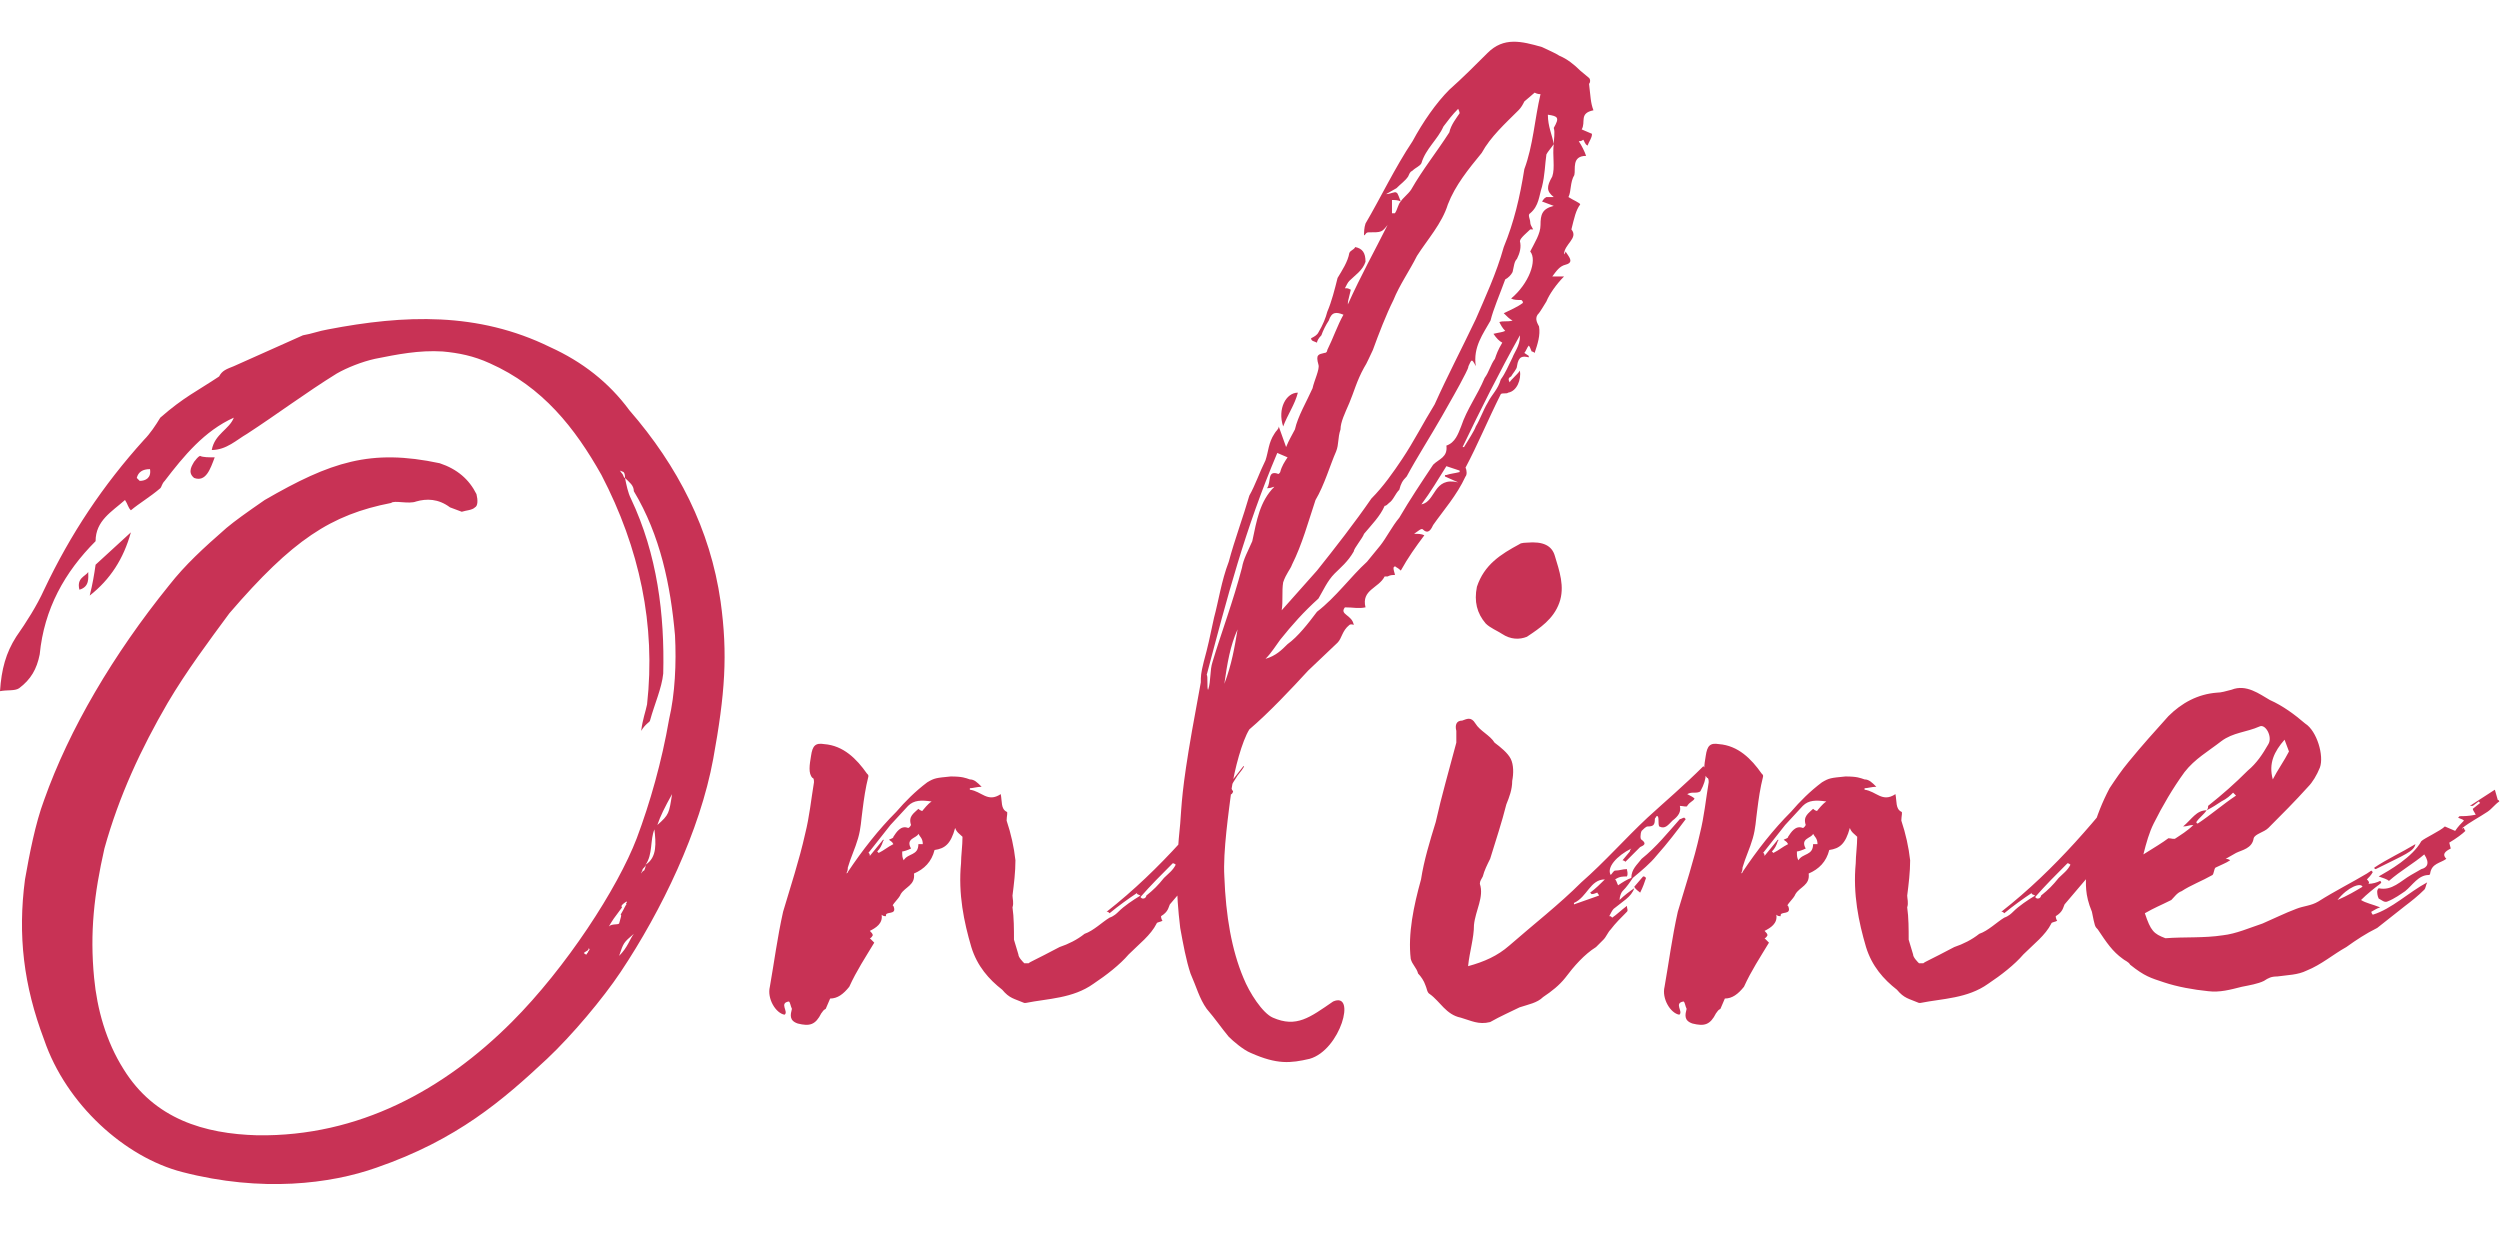 <svg width="34" height="17" viewBox="0 0 34 17" fill="none" xmlns="http://www.w3.org/2000/svg">
<path d="M9.8 8.18C9.9 8.9 9.86 9.44 9.7 10.32C9.52 11.3 9 12.38 8.44 13.22C8.2 13.58 7.78 14.08 7.44 14.4C6.84 14.96 6.22 15.5 5.12 15.88C4.5 16.1 3.56 16.22 2.48 15.94C1.7 15.74 0.9 15.02 0.6 14.14C0.32 13.4 0.24 12.72 0.34 11.96C0.4 11.62 0.48 11.2 0.6 10.88C0.94 9.92 1.54 8.9 2.3 7.96C2.52 7.68 2.76 7.46 3.08 7.18C3.2 7.08 3.34 6.98 3.6 6.8C4.5 6.28 5.04 6.1 5.98 6.3C6.22 6.38 6.38 6.52 6.48 6.72C6.5 6.8 6.5 6.88 6.46 6.9C6.42 6.94 6.34 6.94 6.28 6.96L6.12 6.9C5.96 6.78 5.8 6.78 5.66 6.82C5.56 6.86 5.36 6.8 5.32 6.84C4.5 7 3.98 7.34 3.12 8.34C2.84 8.72 2.54 9.12 2.28 9.56C1.92 10.18 1.62 10.82 1.42 11.54C1.28 12.16 1.22 12.68 1.28 13.3C1.32 13.72 1.44 14.16 1.68 14.54C2.1 15.22 2.78 15.42 3.5 15.44C4.88 15.46 6.04 14.82 6.96 13.9C7.7 13.16 8.4 12.08 8.66 11.4C8.84 10.92 9 10.36 9.1 9.78C9.18 9.44 9.2 9.02 9.18 8.64C9.12 7.96 8.98 7.28 8.62 6.68C8.62 6.6 8.56 6.56 8.5 6.5C8.5 6.48 8.5 6.44 8.48 6.42C8.48 6.42 8.44 6.4 8.42 6.4C8.44 6.4 8.44 6.42 8.46 6.44C8.48 6.46 8.48 6.5 8.5 6.5C8.52 6.6 8.54 6.7 8.58 6.78C8.94 7.54 9.04 8.36 9.02 9.16C9 9.36 8.9 9.58 8.84 9.8C8.84 9.82 8.78 9.84 8.72 9.94C8.74 9.78 8.78 9.68 8.8 9.58C8.92 8.5 8.7 7.46 8.18 6.46C7.82 5.82 7.38 5.26 6.66 4.94C6.44 4.84 6.24 4.8 6.02 4.78C5.7 4.76 5.4 4.82 5.1 4.88C4.92 4.92 4.72 5 4.58 5.08C4.16 5.34 3.76 5.64 3.36 5.9C3.22 5.98 3.08 6.12 2.88 6.12C2.92 5.9 3.12 5.84 3.18 5.68C2.78 5.86 2.5 6.2 2.24 6.54C2.2 6.58 2.2 6.62 2.18 6.64C2.04 6.76 1.9 6.84 1.78 6.94C1.74 6.9 1.74 6.86 1.7 6.8C1.52 6.96 1.3 7.08 1.3 7.36C0.88 7.78 0.6 8.28 0.54 8.9C0.5 9.1 0.42 9.24 0.26 9.36C0.2 9.4 0.1 9.38 1.49012e-08 9.4C0.02 9.1 0.08 8.88 0.22 8.66C0.36 8.46 0.5 8.24 0.6 8.02C0.96 7.26 1.4 6.6 1.96 5.98C2.04 5.9 2.12 5.78 2.18 5.68C2.5 5.4 2.68 5.32 2.98 5.12C3.02 5.04 3.08 5.02 3.18 4.98L4.12 4.56C4.24 4.54 4.34 4.5 4.46 4.48C5.5 4.28 6.5 4.24 7.48 4.72C7.92 4.92 8.28 5.2 8.56 5.58C9.22 6.34 9.66 7.2 9.8 8.18ZM2.64 6.5C2.54 6.42 2.62 6.32 2.64 6.28C2.66 6.26 2.68 6.22 2.72 6.2C2.76 6.22 2.84 6.22 2.92 6.22C2.86 6.38 2.8 6.56 2.64 6.5ZM1.9 6.54C1.98 6.54 2.06 6.5 2.04 6.38C1.94 6.38 1.88 6.42 1.86 6.5L1.9 6.54ZM1.22 8.1C1.26 7.94 1.28 7.82 1.3 7.68L1.78 7.24C1.68 7.6 1.5 7.88 1.22 8.1ZM1.2 7.78C1.2 7.86 1.22 7.98 1.08 8.02C1.04 7.86 1.16 7.84 1.2 7.78ZM8.94 11.22C9.1 11.08 9.1 11.06 9.14 10.8C9.04 10.98 8.98 11.1 8.94 11.22ZM8.78 11.76C8.94 11.66 8.92 11.46 8.9 11.28C8.84 11.42 8.88 11.62 8.78 11.76C8.78 11.78 8.76 11.8 8.74 11.82C8.74 11.84 8.72 11.86 8.72 11.88C8.74 11.84 8.76 11.84 8.76 11.84C8.78 11.8 8.78 11.78 8.78 11.76ZM8.52 12.26C8.46 12.3 8.44 12.32 8.46 12.34C8.34 12.5 8.34 12.5 8.28 12.6C8.32 12.56 8.4 12.58 8.42 12.56C8.44 12.48 8.46 12.44 8.44 12.44C8.5 12.34 8.5 12.32 8.52 12.3C8.5 12.28 8.54 12.28 8.52 12.26ZM8.42 13C8.54 12.88 8.56 12.78 8.62 12.7C8.48 12.82 8.48 12.82 8.42 13ZM8 12.94C8 12.94 8.04 12.9 8 12.9C8.02 12.92 7.96 12.94 7.94 12.96C7.96 12.98 7.96 12.98 7.98 12.98C7.98 12.96 8 12.96 8 12.94ZM10.85 13.92C10.73 13.88 10.75 13.8 10.77 13.72C10.75 13.68 10.75 13.64 10.73 13.62C10.59 13.64 10.73 13.76 10.67 13.8C10.55 13.78 10.43 13.58 10.47 13.42C10.53 13.08 10.57 12.76 10.65 12.4C10.75 12.06 10.87 11.7 10.95 11.34C11.01 11.1 11.03 10.88 11.07 10.64C11.07 10.62 11.07 10.58 11.05 10.58C10.99 10.52 11.01 10.4 11.03 10.28C11.05 10.14 11.09 10.1 11.21 10.12C11.47 10.14 11.65 10.32 11.79 10.52C11.81 10.54 11.81 10.54 11.81 10.56C11.77 10.72 11.75 10.86 11.73 11.02C11.71 11.16 11.71 11.26 11.67 11.4C11.63 11.54 11.57 11.66 11.53 11.8C11.53 11.82 11.53 11.84 11.51 11.88C11.53 11.86 11.53 11.88 11.53 11.86C11.73 11.56 11.95 11.28 12.19 11.04C12.31 10.9 12.45 10.76 12.61 10.64C12.71 10.58 12.73 10.58 12.93 10.56C13.09 10.56 13.13 10.58 13.19 10.6C13.25 10.6 13.29 10.64 13.35 10.7C13.29 10.7 13.23 10.72 13.19 10.72V10.74C13.35 10.76 13.43 10.92 13.61 10.8C13.63 10.9 13.61 11 13.69 11.04C13.71 11.04 13.69 11.1 13.69 11.16C13.75 11.34 13.79 11.52 13.81 11.7C13.81 11.86 13.79 12.02 13.77 12.18C13.77 12.22 13.79 12.28 13.77 12.34C13.79 12.48 13.79 12.64 13.79 12.78L13.85 12.98C13.85 13.02 13.91 13.08 13.93 13.1H13.99C14.01 13.08 14.07 13.06 14.41 12.88C14.53 12.84 14.65 12.78 14.75 12.7C14.87 12.66 14.99 12.54 15.09 12.48C15.15 12.46 15.19 12.42 15.21 12.4C15.29 12.32 15.41 12.24 15.51 12.18C15.47 12.16 15.45 12.16 15.47 12.14C15.35 12.22 15.21 12.32 15.09 12.42C15.07 12.4 15.07 12.4 15.05 12.4C15.79 11.82 16.37 11.12 16.91 10.42C16.91 10.42 16.93 10.42 16.91 10.44C16.89 10.48 16.83 10.54 16.81 10.58C16.79 10.62 16.71 10.7 16.77 10.76C16.77 10.76 16.77 10.78 16.75 10.8C16.67 10.82 16.67 10.82 16.61 10.92H16.71C16.65 10.96 16.59 11.06 16.53 11.14L16.51 11.4H16.53C16.49 11.5 16.49 11.58 16.45 11.66C16.41 11.74 16.33 11.84 16.25 11.9L15.91 12.3C15.89 12.34 15.89 12.4 15.79 12.46C15.79 12.46 15.79 12.5 15.81 12.52C15.79 12.54 15.73 12.54 15.73 12.56C15.65 12.72 15.49 12.84 15.35 12.98C15.23 13.12 15.05 13.26 14.87 13.38C14.59 13.58 14.25 13.58 13.95 13.64H13.93C13.79 13.58 13.73 13.58 13.63 13.46C13.45 13.32 13.29 13.14 13.21 12.88C13.11 12.54 13.03 12.16 13.07 11.74C13.07 11.64 13.09 11.5 13.09 11.38C13.05 11.34 13.01 11.32 12.99 11.26C12.93 11.48 12.85 11.54 12.71 11.56C12.67 11.72 12.57 11.82 12.43 11.88C12.45 12.04 12.31 12.06 12.25 12.16C12.23 12.22 12.11 12.32 12.15 12.32C12.21 12.46 12.03 12.38 12.05 12.46C12.03 12.46 12.01 12.46 11.99 12.44C12.01 12.56 11.91 12.62 11.83 12.66C11.85 12.68 11.87 12.7 11.87 12.72C11.85 12.76 11.83 12.76 11.83 12.76L11.89 12.82C11.77 13.02 11.65 13.2 11.55 13.42C11.47 13.52 11.39 13.58 11.29 13.58L11.23 13.72C11.19 13.74 11.19 13.76 11.17 13.78C11.09 13.94 11.01 13.96 10.85 13.92ZM11.83 11.64L12.01 11.42C12.03 11.42 12.01 11.44 12.01 11.44C11.99 11.5 11.97 11.54 11.93 11.58L11.95 11.6C12.03 11.56 12.07 11.52 12.15 11.48C12.13 11.44 12.11 11.44 12.09 11.42C12.13 11.4 12.15 11.4 12.15 11.38C12.19 11.32 12.25 11.22 12.35 11.26C12.37 11.26 12.39 11.22 12.39 11.22C12.35 11.1 12.43 11.06 12.49 11C12.51 11.02 12.55 11.04 12.55 11.02C12.57 11 12.61 10.94 12.67 10.9C12.53 10.88 12.43 10.88 12.35 10.96L12.11 11.22L11.81 11.6C11.81 11.6 11.83 11.6 11.83 11.64ZM12.29 11.7C12.35 11.6 12.49 11.64 12.49 11.48H12.55C12.55 11.4 12.51 11.38 12.49 11.34C12.47 11.4 12.31 11.4 12.39 11.54C12.35 11.56 12.29 11.58 12.27 11.58C12.27 11.64 12.27 11.66 12.29 11.7ZM15.55 12.22C15.57 12.22 15.59 12.2 15.59 12.18C15.69 12.1 15.75 12.04 15.83 11.94C15.89 11.88 15.95 11.84 15.99 11.76C15.99 11.76 15.97 11.74 15.95 11.74C15.79 11.9 15.65 12.04 15.51 12.2C15.53 12.22 15.53 12.22 15.55 12.22ZM21.671 1.5C21.471 1.54 21.571 1.66 21.511 1.76L21.651 1.82C21.651 1.88 21.611 1.92 21.591 1.98C21.551 1.96 21.551 1.92 21.531 1.9C21.511 1.92 21.491 1.92 21.471 1.92C21.511 1.98 21.551 2.06 21.571 2.12C21.371 2.12 21.431 2.3 21.411 2.38C21.351 2.48 21.371 2.6 21.331 2.68C21.391 2.72 21.491 2.76 21.491 2.78C21.431 2.86 21.411 2.96 21.371 3.12C21.471 3.24 21.271 3.32 21.271 3.46C21.271 3.46 21.291 3.44 21.291 3.42L21.331 3.48C21.371 3.54 21.371 3.58 21.291 3.6C21.211 3.62 21.171 3.68 21.111 3.76H21.271C21.171 3.86 21.071 4 21.031 4.1C20.991 4.16 20.951 4.24 20.911 4.28C20.871 4.34 20.911 4.4 20.931 4.44C20.951 4.56 20.911 4.68 20.871 4.8C20.851 4.78 20.831 4.78 20.831 4.78C20.811 4.74 20.811 4.72 20.791 4.7C20.771 4.72 20.751 4.78 20.731 4.8L20.791 4.84V4.86C20.711 4.84 20.651 4.84 20.631 4.98C20.631 5.02 20.571 5.08 20.551 5.12C20.511 5.14 20.511 5.16 20.531 5.2C20.551 5.16 20.631 5.1 20.671 5.04C20.691 5.16 20.631 5.32 20.511 5.34C20.491 5.36 20.431 5.34 20.411 5.36C20.231 5.72 20.091 6.06 19.931 6.36C19.951 6.4 19.951 6.46 19.931 6.48C19.811 6.74 19.631 6.94 19.491 7.14C19.471 7.18 19.431 7.28 19.351 7.2C19.331 7.18 19.291 7.22 19.231 7.26C19.291 7.26 19.331 7.26 19.371 7.28C19.251 7.44 19.151 7.58 19.051 7.76C19.011 7.72 18.991 7.72 18.971 7.7L18.951 7.72C18.951 7.76 18.971 7.8 18.971 7.82C18.931 7.82 18.911 7.82 18.871 7.84H18.831C18.751 8 18.511 8.02 18.571 8.26C18.471 8.28 18.411 8.26 18.291 8.26C18.211 8.36 18.391 8.36 18.411 8.5C18.371 8.48 18.351 8.5 18.351 8.5C18.251 8.58 18.251 8.68 18.191 8.74L17.791 9.12C17.571 9.36 17.251 9.7 16.991 9.92C16.891 10.08 16.791 10.46 16.751 10.72C16.711 11.04 16.631 11.58 16.651 11.92C16.671 12.46 16.751 12.92 16.911 13.3C16.991 13.5 17.171 13.78 17.311 13.84C17.631 13.98 17.811 13.84 18.131 13.62C18.451 13.48 18.231 14.28 17.811 14.4C17.551 14.46 17.371 14.48 17.011 14.32C16.911 14.28 16.771 14.16 16.711 14.1C16.611 13.98 16.531 13.86 16.411 13.72C16.311 13.58 16.271 13.42 16.191 13.24C16.131 13.06 16.091 12.84 16.051 12.62C15.991 12.12 15.991 11.78 16.051 11.2C16.071 10.94 16.071 10.74 16.211 9.94L16.331 9.28C16.331 9.2 16.331 9.16 16.371 9C16.431 8.78 16.451 8.68 16.511 8.4C16.571 8.18 16.611 7.9 16.711 7.64C16.791 7.34 16.911 7.02 16.991 6.74C17.071 6.6 17.131 6.42 17.211 6.26C17.251 6.14 17.251 6.02 17.331 5.9C17.351 5.86 17.391 5.84 17.391 5.8L17.491 6.08C17.531 5.98 17.571 5.92 17.611 5.84C17.651 5.66 17.771 5.46 17.851 5.28C17.871 5.18 17.951 5.02 17.931 4.96C17.891 4.82 17.931 4.82 18.011 4.8C18.051 4.8 18.051 4.76 18.051 4.76C18.131 4.6 18.191 4.42 18.271 4.28C18.171 4.24 18.111 4.24 18.071 4.36C18.031 4.42 17.991 4.5 17.971 4.56C17.931 4.6 17.911 4.64 17.911 4.66C17.871 4.64 17.831 4.64 17.831 4.6C17.871 4.58 17.911 4.56 17.931 4.52C17.991 4.42 18.031 4.32 18.051 4.24C18.111 4.1 18.151 3.94 18.191 3.78C18.251 3.68 18.331 3.56 18.351 3.44C18.371 3.4 18.411 3.4 18.431 3.36C18.531 3.38 18.571 3.44 18.571 3.56C18.531 3.68 18.431 3.74 18.351 3.82C18.331 3.84 18.311 3.88 18.291 3.92C18.331 3.92 18.331 3.92 18.371 3.94C18.331 4.1 18.331 4.1 18.331 4.14C18.511 3.74 18.691 3.42 18.871 3.06C18.791 3.16 18.791 3.16 18.611 3.16C18.571 3.16 18.571 3.2 18.551 3.2C18.551 3.16 18.551 3.1 18.571 3.04C18.771 2.7 18.971 2.28 19.211 1.92C19.351 1.66 19.531 1.4 19.711 1.22C19.891 1.06 20.071 0.88 20.231 0.72C20.451 0.5 20.691 0.56 20.971 0.64C21.051 0.68 21.151 0.72 21.211 0.76C21.311 0.8 21.411 0.88 21.491 0.96L21.611 1.06C21.631 1.08 21.631 1.12 21.611 1.14C21.631 1.3 21.631 1.4 21.671 1.5ZM17.891 6.8C17.791 7.1 17.711 7.4 17.571 7.68C17.551 7.74 17.491 7.8 17.451 7.92C17.431 8.04 17.451 8.18 17.431 8.3L17.911 7.76C18.151 7.46 18.431 7.1 18.651 6.78C18.811 6.62 18.951 6.42 19.071 6.24C19.231 6 19.351 5.76 19.511 5.5C19.691 5.1 19.871 4.76 20.071 4.34C20.191 4.06 20.351 3.72 20.451 3.36C20.591 3.02 20.671 2.68 20.731 2.3C20.851 1.98 20.871 1.62 20.951 1.28C20.931 1.28 20.911 1.28 20.871 1.26L20.731 1.38C20.711 1.42 20.691 1.46 20.651 1.5C20.471 1.68 20.271 1.86 20.151 2.08C19.971 2.3 19.791 2.52 19.691 2.78C19.611 3.04 19.411 3.26 19.271 3.48C19.171 3.68 19.031 3.88 18.951 4.08C18.851 4.28 18.751 4.54 18.671 4.76C18.631 4.84 18.591 4.94 18.551 5C18.451 5.18 18.411 5.34 18.351 5.48C18.291 5.62 18.231 5.74 18.231 5.84C18.191 5.96 18.211 6.04 18.171 6.14C18.091 6.32 18.011 6.6 17.891 6.8ZM18.851 2.64C18.911 2.64 18.971 2.6 18.991 2.62C19.011 2.62 19.031 2.7 19.051 2.74C19.011 2.72 18.971 2.72 18.931 2.72V2.9C18.951 2.9 18.951 2.9 18.971 2.9C19.011 2.84 19.011 2.78 19.051 2.74C19.071 2.7 19.151 2.64 19.191 2.58C19.351 2.3 19.531 2.08 19.711 1.8C19.731 1.7 19.811 1.6 19.851 1.54C19.851 1.52 19.831 1.48 19.831 1.48C19.751 1.56 19.691 1.64 19.631 1.72C19.551 1.9 19.391 2.02 19.331 2.22C19.311 2.26 19.251 2.28 19.211 2.32C19.171 2.34 19.171 2.36 19.151 2.4C19.111 2.46 19.051 2.5 18.991 2.56L18.851 2.64ZM21.131 1.96C21.131 1.9 21.151 1.8 21.131 1.74C21.211 1.6 21.191 1.58 21.051 1.56C21.051 1.72 21.111 1.84 21.131 1.96C21.091 2.02 21.051 2.06 21.031 2.1C21.011 2.24 21.011 2.38 20.971 2.54C20.931 2.66 20.931 2.8 20.811 2.9C20.771 2.92 20.811 2.98 20.811 3.02C20.811 3.06 20.831 3.08 20.851 3.12H20.811C20.771 3.16 20.671 3.24 20.671 3.28C20.691 3.36 20.671 3.44 20.631 3.52C20.591 3.56 20.591 3.62 20.571 3.7C20.551 3.74 20.511 3.78 20.471 3.8C20.391 4.02 20.311 4.2 20.271 4.36C20.171 4.54 20.031 4.72 20.071 4.98C20.011 4.86 20.011 4.9 19.971 4.98C19.971 5 19.951 5.04 19.931 5.08C19.831 5.28 19.711 5.48 19.611 5.66C19.451 5.94 19.271 6.22 19.131 6.48C19.071 6.54 19.051 6.58 19.031 6.66C18.971 6.72 18.951 6.8 18.891 6.84C18.871 6.86 18.851 6.88 18.831 6.88C18.771 7.02 18.651 7.14 18.551 7.26C18.531 7.32 18.411 7.46 18.411 7.5C18.331 7.64 18.231 7.72 18.151 7.8C18.051 7.9 17.991 8.04 17.931 8.14C17.731 8.32 17.571 8.5 17.411 8.7C17.351 8.78 17.291 8.88 17.211 8.96C17.351 8.92 17.431 8.84 17.511 8.76C17.651 8.66 17.791 8.48 17.911 8.32C18.171 8.12 18.371 7.84 18.591 7.64L18.771 7.42C18.851 7.32 18.931 7.16 19.031 7.04C19.171 6.8 19.331 6.56 19.491 6.32C19.571 6.24 19.691 6.22 19.671 6.06C19.791 6.02 19.831 5.9 19.871 5.8C19.951 5.56 20.091 5.38 20.191 5.14C20.251 5.06 20.271 4.96 20.331 4.88C20.351 4.82 20.371 4.76 20.431 4.66C20.391 4.64 20.351 4.6 20.311 4.54C20.391 4.52 20.431 4.52 20.471 4.5C20.431 4.46 20.411 4.42 20.391 4.38C20.451 4.36 20.491 4.38 20.571 4.36C20.531 4.34 20.491 4.3 20.451 4.26C20.531 4.22 20.631 4.18 20.711 4.12C20.711 4.1 20.711 4.1 20.691 4.08C20.631 4.08 20.591 4.08 20.551 4.06C20.791 3.86 20.911 3.54 20.811 3.42C20.871 3.3 20.951 3.18 20.951 3.06C20.951 2.92 20.971 2.84 21.131 2.8L20.971 2.74C20.991 2.72 20.991 2.7 21.031 2.68H21.131C21.031 2.6 21.031 2.54 21.111 2.4C21.151 2.28 21.111 2.12 21.131 1.96ZM20.671 4.58V4.56C20.391 5.06 20.131 5.58 19.891 6.08H19.911C19.971 5.98 20.051 5.86 20.071 5.8C20.131 5.7 20.171 5.58 20.231 5.48C20.291 5.36 20.371 5.3 20.411 5.16C20.471 5.08 20.511 4.98 20.571 4.86C20.591 4.8 20.671 4.7 20.671 4.58ZM17.651 5.34C17.611 5.5 17.511 5.64 17.451 5.8C17.371 5.56 17.491 5.34 17.651 5.34ZM16.891 7.72C16.911 7.6 16.971 7.5 17.031 7.36C17.091 7.08 17.131 6.82 17.331 6.62C17.311 6.62 17.291 6.64 17.231 6.64C17.291 6.56 17.231 6.4 17.371 6.44C17.391 6.46 17.411 6.42 17.411 6.42C17.431 6.34 17.471 6.28 17.511 6.22L17.371 6.16C16.931 7.2 16.691 8.12 16.411 9.18C16.431 9.18 16.411 9.38 16.431 9.38C16.471 9.26 16.451 9.12 16.491 9C16.611 8.6 16.771 8.18 16.891 7.72ZM19.851 6.42V6.4C19.791 6.38 19.731 6.36 19.671 6.34C19.571 6.5 19.451 6.7 19.331 6.86C19.531 6.82 19.491 6.48 19.831 6.56L19.651 6.48C19.651 6.46 19.651 6.46 19.671 6.46C19.731 6.44 19.771 6.44 19.851 6.42ZM16.651 9.3C16.751 9.04 16.791 8.8 16.831 8.56C16.731 8.78 16.691 9.02 16.651 9.3ZM20.426 8.62C20.366 8.58 20.266 8.54 20.206 8.48C20.086 8.34 20.046 8.18 20.086 7.98C20.186 7.68 20.406 7.54 20.666 7.4C20.686 7.38 20.766 7.38 20.766 7.38C20.986 7.36 21.106 7.42 21.146 7.56C21.206 7.76 21.286 7.98 21.206 8.2C21.126 8.42 20.946 8.54 20.766 8.66C20.666 8.7 20.546 8.7 20.426 8.62ZM23.166 10.42C23.206 10.46 23.226 10.58 23.126 10.76C23.106 10.78 23.066 10.78 23.046 10.78C23.006 10.78 22.986 10.78 22.946 10.8C22.986 10.82 23.026 10.84 23.046 10.86C23.026 10.9 22.986 10.9 22.946 10.96C22.946 10.98 22.886 10.96 22.846 10.96C22.866 11.04 22.826 11.1 22.746 11.16C22.686 11.22 22.646 11.28 22.566 11.24C22.546 11.2 22.566 11.14 22.546 11.1H22.526C22.526 11.12 22.506 11.12 22.506 11.14C22.506 11.22 22.486 11.24 22.406 11.24C22.386 11.24 22.346 11.28 22.326 11.3C22.306 11.34 22.306 11.42 22.326 11.42C22.406 11.48 22.346 11.5 22.306 11.52L22.106 11.72C22.106 11.72 22.086 11.7 22.066 11.7L22.166 11.58C22.166 11.58 22.166 11.56 22.186 11.54C21.986 11.64 21.846 11.8 21.906 11.9C21.926 11.88 21.946 11.84 21.966 11.84C22.026 11.84 22.066 11.82 22.126 11.82C22.126 11.84 22.146 11.88 22.126 11.92C22.066 11.92 22.026 11.92 21.966 11.96C21.986 11.98 21.986 12 22.006 12.04C22.066 12 22.126 11.96 22.186 11.94C22.186 11.82 22.266 11.76 22.326 11.68C22.526 11.52 22.686 11.32 22.846 11.14C22.866 11.14 22.886 11.12 22.906 11.12L22.926 11.14C22.806 11.3 22.686 11.46 22.526 11.64C22.446 11.74 22.326 11.84 22.206 11.94C22.166 12 22.126 12.06 22.066 12.12C22.046 12.14 22.026 12.2 22.026 12.24C22.086 12.18 22.166 12.12 22.226 12.08C22.186 12.2 22.066 12.26 21.946 12.36C21.926 12.38 21.906 12.42 21.886 12.46C21.906 12.46 21.906 12.46 21.926 12.48C21.986 12.44 22.046 12.38 22.126 12.32C22.126 12.36 22.146 12.38 22.126 12.4C22.046 12.48 21.966 12.56 21.906 12.64C21.866 12.68 21.846 12.74 21.806 12.78L21.706 12.88C21.546 12.98 21.406 13.14 21.286 13.3C21.206 13.4 21.106 13.48 20.986 13.56C20.906 13.64 20.786 13.66 20.666 13.7C20.546 13.76 20.406 13.82 20.266 13.9C20.106 13.94 20.006 13.88 19.866 13.84C19.666 13.8 19.586 13.62 19.446 13.52C19.406 13.5 19.406 13.44 19.386 13.4C19.366 13.34 19.326 13.28 19.286 13.24C19.266 13.16 19.206 13.12 19.186 13.04C19.146 12.7 19.226 12.32 19.326 11.96C19.366 11.7 19.446 11.44 19.526 11.18C19.606 10.82 19.706 10.48 19.806 10.1V9.94C19.786 9.86 19.806 9.8 19.886 9.8C19.946 9.78 20.006 9.74 20.066 9.84C20.126 9.94 20.266 10 20.326 10.1C20.406 10.16 20.506 10.24 20.546 10.32C20.586 10.4 20.586 10.52 20.566 10.62C20.566 10.74 20.526 10.84 20.486 10.94C20.426 11.18 20.346 11.42 20.266 11.68C20.226 11.76 20.186 11.84 20.166 11.92C20.146 11.96 20.126 11.98 20.126 12.02C20.186 12.2 20.066 12.38 20.046 12.58C20.046 12.76 19.986 12.94 19.966 13.14C20.186 13.08 20.366 13 20.526 12.86C20.846 12.58 21.206 12.3 21.506 12C21.826 11.72 22.106 11.4 22.406 11.12C22.646 10.9 22.906 10.68 23.166 10.42ZM22.226 12.06L22.346 11.92C22.366 11.92 22.366 11.92 22.386 11.94C22.366 12 22.346 12.06 22.306 12.14C22.286 12.12 22.246 12.1 22.226 12.06ZM21.626 12.14C21.706 12.08 21.766 12.02 21.826 11.96C21.626 11.96 21.586 12.2 21.406 12.28V12.3C21.526 12.26 21.626 12.22 21.746 12.18C21.746 12.16 21.726 12.16 21.726 12.14C21.706 12.14 21.686 12.16 21.646 12.16L21.626 12.14ZM23.018 13.92C22.898 13.88 22.918 13.8 22.938 13.72C22.918 13.68 22.918 13.64 22.898 13.62C22.758 13.64 22.898 13.76 22.838 13.8C22.718 13.78 22.598 13.58 22.638 13.42C22.698 13.08 22.738 12.76 22.818 12.4C22.918 12.06 23.038 11.7 23.118 11.34C23.178 11.1 23.198 10.88 23.238 10.64C23.238 10.62 23.238 10.58 23.218 10.58C23.158 10.52 23.178 10.4 23.198 10.28C23.218 10.14 23.258 10.1 23.378 10.12C23.638 10.14 23.818 10.32 23.958 10.52C23.978 10.54 23.978 10.54 23.978 10.56C23.938 10.72 23.918 10.86 23.898 11.02C23.878 11.16 23.878 11.26 23.838 11.4C23.798 11.54 23.738 11.66 23.698 11.8C23.698 11.82 23.698 11.84 23.678 11.88C23.698 11.86 23.698 11.88 23.698 11.86C23.898 11.56 24.118 11.28 24.358 11.04C24.478 10.9 24.618 10.76 24.778 10.64C24.878 10.58 24.898 10.58 25.098 10.56C25.258 10.56 25.298 10.58 25.358 10.6C25.418 10.6 25.458 10.64 25.518 10.7C25.458 10.7 25.398 10.72 25.358 10.72V10.74C25.518 10.76 25.598 10.92 25.778 10.8C25.798 10.9 25.778 11 25.858 11.04C25.878 11.04 25.858 11.1 25.858 11.16C25.918 11.34 25.958 11.52 25.978 11.7C25.978 11.86 25.958 12.02 25.938 12.18C25.938 12.22 25.958 12.28 25.938 12.34C25.958 12.48 25.958 12.64 25.958 12.78L26.018 12.98C26.018 13.02 26.078 13.08 26.098 13.1H26.158C26.178 13.08 26.238 13.06 26.578 12.88C26.698 12.84 26.818 12.78 26.918 12.7C27.038 12.66 27.158 12.54 27.258 12.48C27.318 12.46 27.358 12.42 27.378 12.4C27.458 12.32 27.578 12.24 27.678 12.18C27.638 12.16 27.618 12.16 27.638 12.14C27.518 12.22 27.378 12.32 27.258 12.42C27.238 12.4 27.238 12.4 27.218 12.4C27.958 11.82 28.538 11.12 29.078 10.42C29.078 10.42 29.098 10.42 29.078 10.44C29.058 10.48 28.998 10.54 28.978 10.58C28.958 10.62 28.878 10.7 28.938 10.76C28.938 10.76 28.938 10.78 28.918 10.8C28.838 10.82 28.838 10.82 28.778 10.92H28.878C28.818 10.96 28.758 11.06 28.698 11.14L28.678 11.4H28.698C28.658 11.5 28.658 11.58 28.618 11.66C28.578 11.74 28.498 11.84 28.418 11.9L28.078 12.3C28.058 12.34 28.058 12.4 27.958 12.46C27.958 12.46 27.958 12.5 27.978 12.52C27.958 12.54 27.898 12.54 27.898 12.56C27.818 12.72 27.658 12.84 27.518 12.98C27.398 13.12 27.218 13.26 27.038 13.38C26.758 13.58 26.418 13.58 26.118 13.64H26.098C25.958 13.58 25.898 13.58 25.798 13.46C25.618 13.32 25.458 13.14 25.378 12.88C25.278 12.54 25.198 12.16 25.238 11.74C25.238 11.64 25.258 11.5 25.258 11.38C25.218 11.34 25.178 11.32 25.158 11.26C25.098 11.48 25.018 11.54 24.878 11.56C24.838 11.72 24.738 11.82 24.598 11.88C24.618 12.04 24.478 12.06 24.418 12.16C24.398 12.22 24.278 12.32 24.318 12.32C24.378 12.46 24.198 12.38 24.218 12.46C24.198 12.46 24.178 12.46 24.158 12.44C24.178 12.56 24.078 12.62 23.998 12.66C24.018 12.68 24.038 12.7 24.038 12.72C24.018 12.76 23.998 12.76 23.998 12.76L24.058 12.82C23.938 13.02 23.818 13.2 23.718 13.42C23.638 13.52 23.558 13.58 23.458 13.58L23.398 13.72C23.358 13.74 23.358 13.76 23.338 13.78C23.258 13.94 23.178 13.96 23.018 13.92ZM23.998 11.64L24.178 11.42C24.198 11.42 24.178 11.44 24.178 11.44C24.158 11.5 24.138 11.54 24.098 11.58L24.118 11.6C24.198 11.56 24.238 11.52 24.318 11.48C24.298 11.44 24.278 11.44 24.258 11.42C24.298 11.4 24.318 11.4 24.318 11.38C24.358 11.32 24.418 11.22 24.518 11.26C24.538 11.26 24.558 11.22 24.558 11.22C24.518 11.1 24.598 11.06 24.658 11C24.678 11.02 24.718 11.04 24.718 11.02C24.738 11 24.778 10.94 24.838 10.9C24.698 10.88 24.598 10.88 24.518 10.96L24.278 11.22L23.978 11.6C23.978 11.6 23.998 11.6 23.998 11.64ZM24.458 11.7C24.518 11.6 24.658 11.64 24.658 11.48H24.718C24.718 11.4 24.678 11.38 24.658 11.34C24.638 11.4 24.478 11.4 24.558 11.54C24.518 11.56 24.458 11.58 24.438 11.58C24.438 11.64 24.438 11.66 24.458 11.7ZM27.718 12.22C27.738 12.22 27.758 12.2 27.758 12.18C27.858 12.1 27.918 12.04 27.998 11.94C28.058 11.88 28.118 11.84 28.158 11.76C28.158 11.76 28.138 11.74 28.118 11.74C27.958 11.9 27.818 12.04 27.678 12.2C27.698 12.22 27.698 12.22 27.718 12.22ZM32.25 12.4C32.25 12.42 32.27 12.44 32.27 12.44C32.53 12.36 32.75 12.14 33.01 12C32.99 12.04 32.99 12.08 32.97 12.1C32.89 12.18 32.79 12.26 32.71 12.32L32.33 12.62C32.17 12.7 32.05 12.78 31.91 12.88C31.73 12.98 31.57 13.12 31.37 13.2C31.25 13.26 31.11 13.26 30.97 13.28C30.89 13.28 30.85 13.3 30.79 13.34C30.71 13.38 30.59 13.4 30.49 13.42C30.33 13.46 30.19 13.5 30.03 13.48C29.83 13.46 29.61 13.42 29.43 13.36C29.25 13.3 29.17 13.28 28.97 13.12C28.95 13.08 28.89 13.06 28.87 13.04C28.73 12.94 28.65 12.82 28.53 12.64C28.49 12.6 28.49 12.6 28.45 12.4C28.35 12.16 28.37 12.02 28.37 11.88C28.39 11.48 28.49 11.1 28.69 10.72C28.77 10.6 28.85 10.48 28.95 10.36C29.13 10.14 29.31 9.94 29.49 9.74C29.67 9.56 29.89 9.44 30.15 9.42C30.21 9.42 30.27 9.4 30.35 9.38C30.55 9.3 30.73 9.44 30.87 9.52C31.05 9.6 31.21 9.72 31.35 9.84C31.51 9.94 31.61 10.28 31.55 10.44C31.51 10.54 31.45 10.64 31.39 10.7C31.21 10.9 31.03 11.08 30.85 11.26C30.79 11.32 30.67 11.34 30.65 11.4C30.63 11.54 30.49 11.56 30.41 11.6L30.27 11.68C30.31 11.68 30.33 11.7 30.33 11.7C30.27 11.74 30.21 11.76 30.13 11.8C30.11 11.82 30.11 11.88 30.09 11.9C29.95 11.98 29.79 12.04 29.67 12.12C29.61 12.14 29.57 12.2 29.53 12.24C29.37 12.32 29.31 12.34 29.17 12.42C29.25 12.66 29.29 12.7 29.45 12.76C29.71 12.74 29.97 12.76 30.23 12.72C30.41 12.7 30.59 12.62 30.77 12.56C30.91 12.5 31.07 12.42 31.23 12.36C31.33 12.32 31.43 12.32 31.53 12.26C31.75 12.12 31.99 12 32.19 11.88L32.25 11.84C32.27 11.86 32.27 11.86 32.27 11.86C32.25 11.9 32.21 11.94 32.19 11.96C32.21 11.98 32.23 12 32.21 12.02C32.27 12.02 32.33 12 32.37 11.98C32.39 12 32.39 12 32.37 12.02C32.29 12.08 32.19 12.16 32.11 12.24C32.17 12.28 32.27 12.3 32.37 12.34C32.31 12.36 32.29 12.38 32.25 12.4ZM29.29 11.2C29.23 11.32 29.19 11.46 29.15 11.62C29.31 11.52 29.41 11.46 29.49 11.4C29.53 11.4 29.57 11.42 29.59 11.4C29.65 11.36 29.75 11.3 29.83 11.22C29.77 11.22 29.75 11.24 29.69 11.24C29.81 11.14 29.87 11.02 30.01 11.02C29.97 11.08 29.91 11.12 29.87 11.18C29.87 11.18 29.87 11.2 29.89 11.2C30.07 11.08 30.23 10.94 30.41 10.82L30.37 10.78C30.33 10.82 30.29 10.86 30.21 10.9C30.15 10.94 30.09 10.98 30.01 11.02C30.03 11 30.03 10.98 30.03 10.96C30.23 10.8 30.39 10.66 30.57 10.48C30.69 10.38 30.77 10.26 30.85 10.12C30.91 10.02 30.81 9.84 30.73 9.88C30.55 9.96 30.37 9.96 30.21 10.08C30.03 10.22 29.85 10.32 29.71 10.5C29.55 10.72 29.41 10.96 29.29 11.2ZM31.07 10.06C30.93 10.22 30.85 10.38 30.91 10.6C30.97 10.48 31.07 10.34 31.13 10.22L31.07 10.06ZM33.83 11.04C33.71 11.12 33.59 11.18 33.49 11.26V11.28C33.49 11.26 33.51 11.26 33.51 11.26C33.51 11.28 33.53 11.3 33.53 11.3C33.49 11.34 33.41 11.4 33.31 11.46L33.33 11.54C33.25 11.58 33.21 11.62 33.27 11.68C33.19 11.74 33.07 11.74 33.05 11.88C33.05 11.88 33.05 11.9 33.03 11.9C32.89 11.9 32.81 12.04 32.71 12.12C32.65 12.16 32.57 12.22 32.47 12.26C32.43 12.28 32.39 12.24 32.35 12.22C32.33 12.18 32.33 12.14 32.33 12.12C32.33 12.1 32.35 12.08 32.35 12.08C32.53 12.12 32.65 11.98 32.79 11.9L32.93 11.82C33.01 11.8 33.05 11.74 32.97 11.62C32.83 11.74 32.65 11.84 32.49 11.98C32.47 11.96 32.41 11.94 32.35 11.92C32.49 11.84 32.81 11.66 32.93 11.44C32.97 11.4 33.19 11.3 33.25 11.24L33.39 11.3C33.43 11.24 33.47 11.2 33.51 11.16C33.49 11.14 33.47 11.14 33.43 11.12L33.45 11.1C33.51 11.1 33.57 11.1 33.67 11.08C33.65 11.04 33.63 11.02 33.63 11L33.73 10.92L33.71 10.9L33.63 10.96H33.59L33.93 10.74L33.97 10.88C33.97 10.88 33.99 10.88 33.99 10.9C33.93 10.94 33.89 11 33.83 11.04ZM32.31 11.82C32.29 11.82 32.29 11.8 32.29 11.8C32.47 11.68 32.65 11.6 32.85 11.48C32.83 11.58 32.71 11.62 32.31 11.82ZM31.79 12.24C31.93 12.18 32.03 12.12 32.13 12.06C32.11 12 31.93 12.06 31.79 12.24Z" fill="#C83255"/>
</svg>
